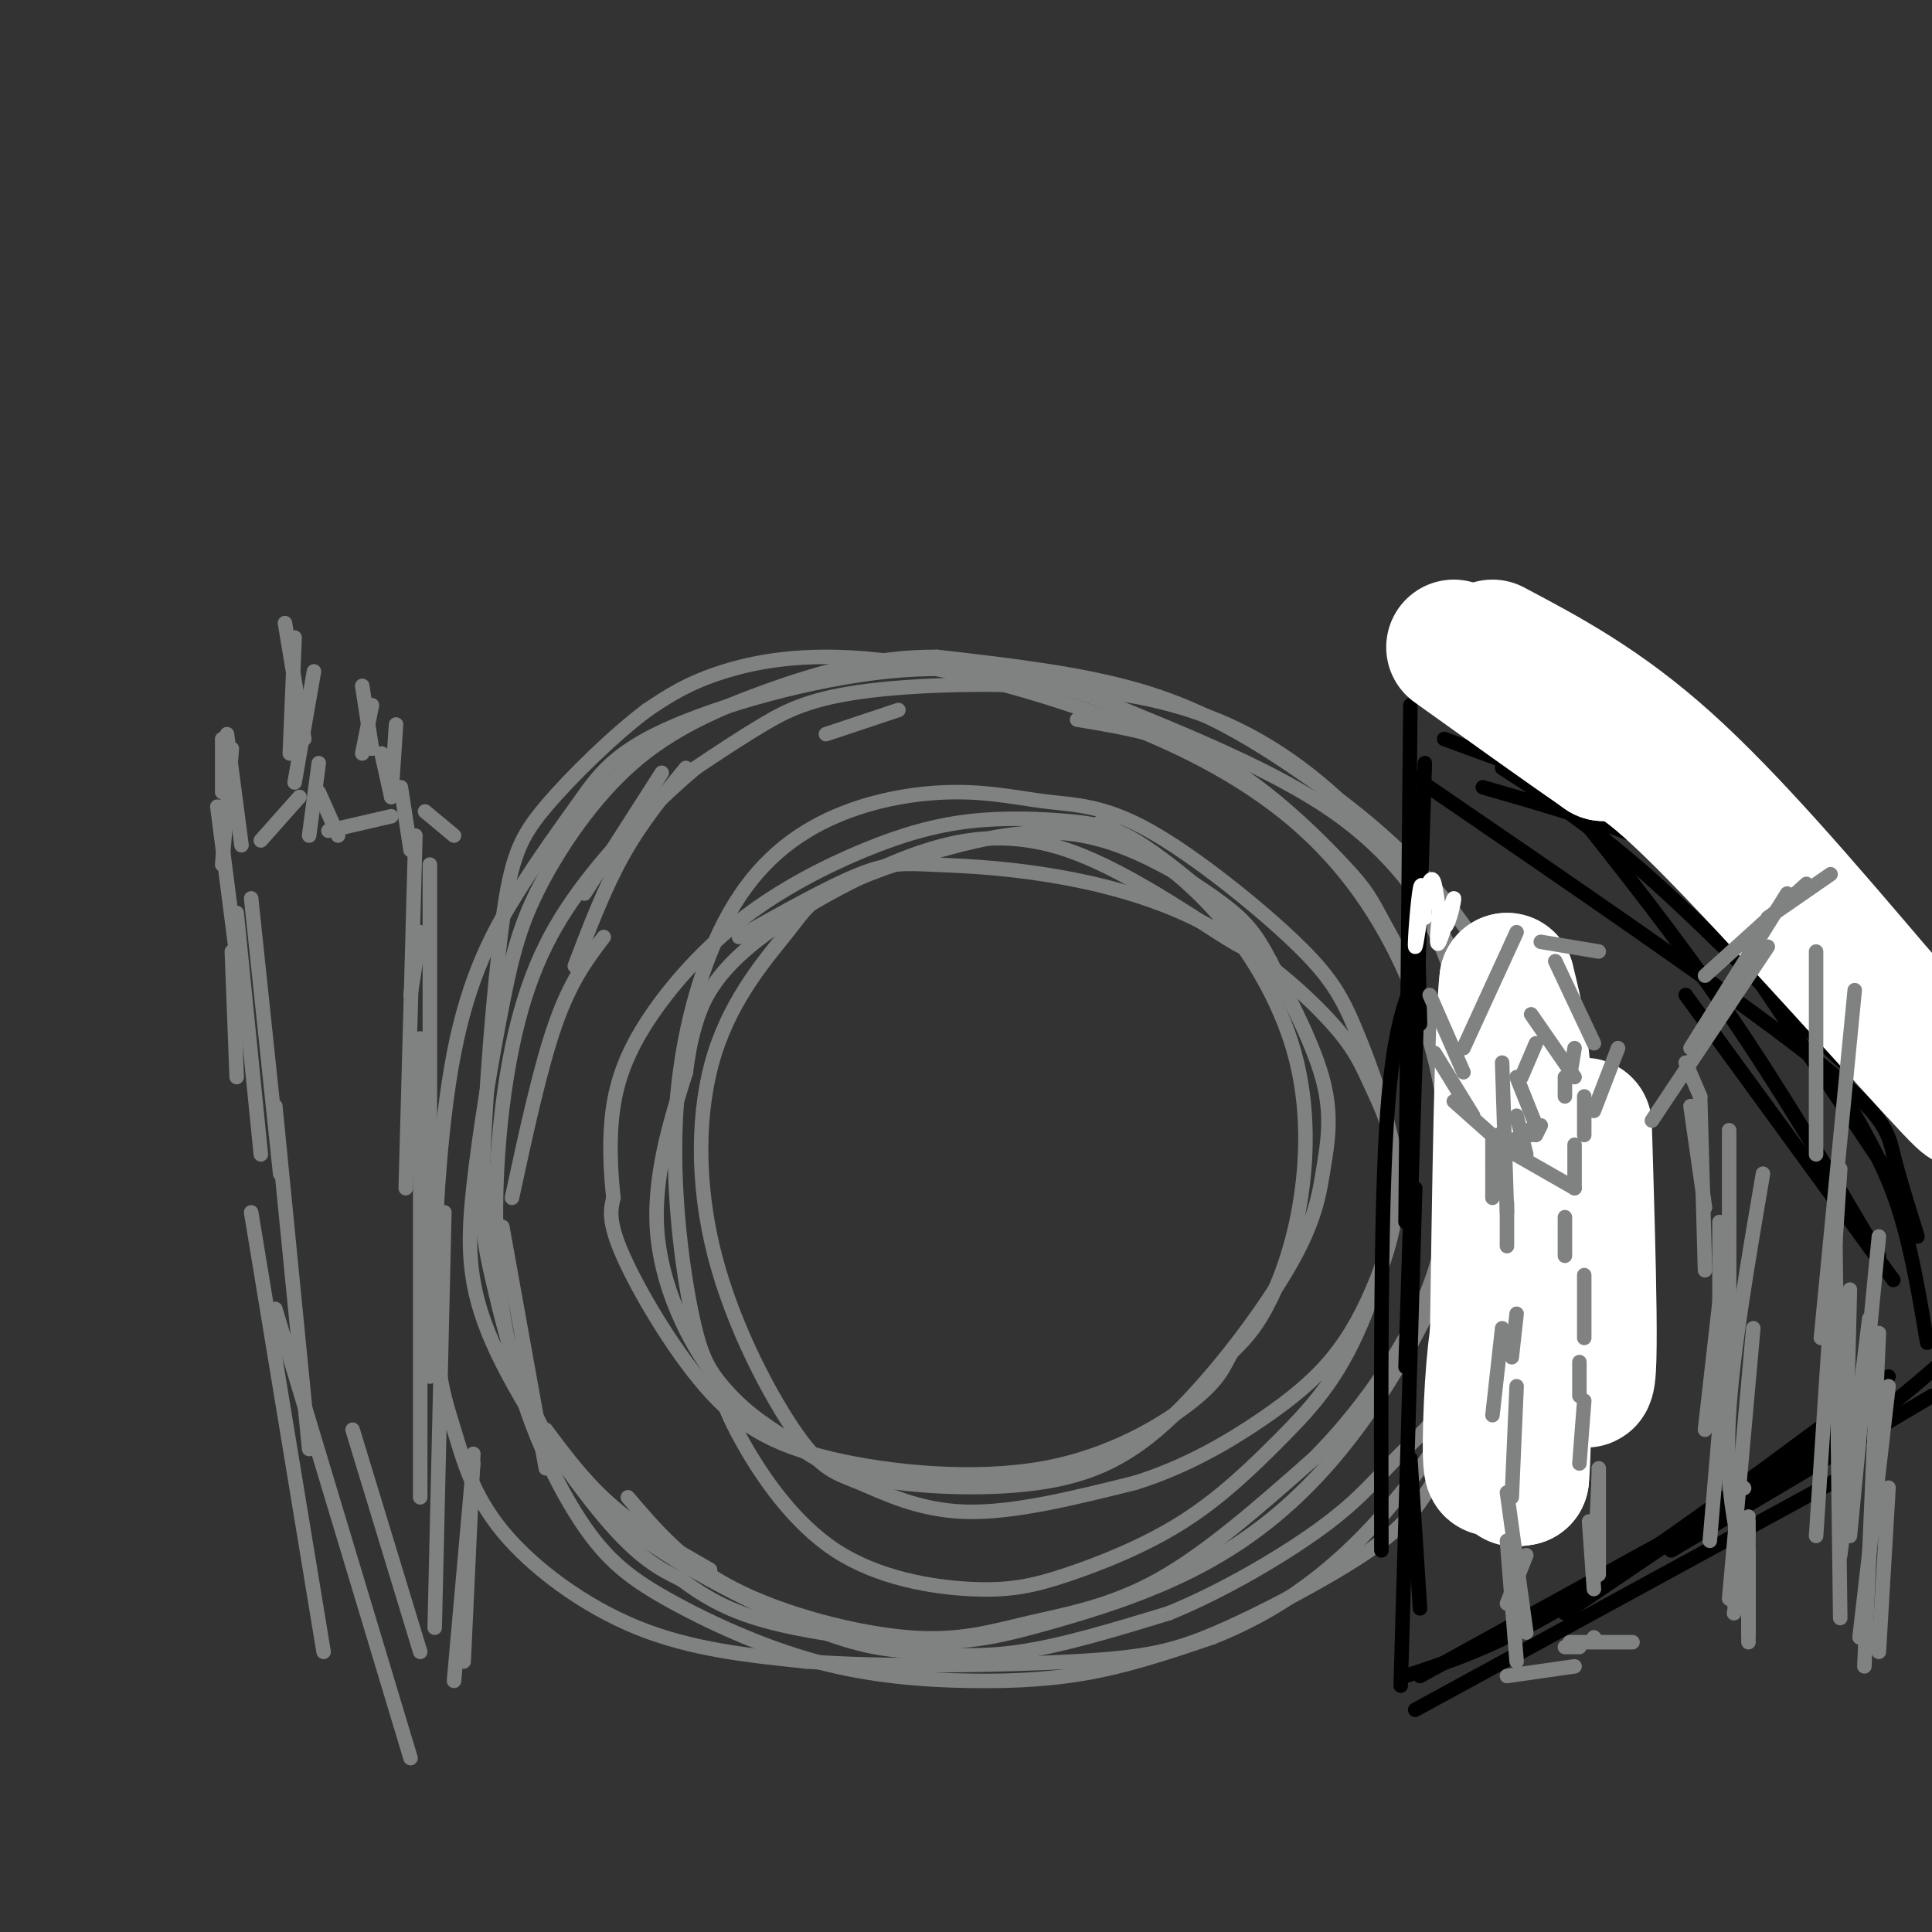 <svg viewBox='0 0 400 400' version='1.1' xmlns='http://www.w3.org/2000/svg' xmlns:xlink='http://www.w3.org/1999/xlink'><rect x="0" y="0" width="400" height="400" fill="#333333" stroke="none"/><g fill='none' stroke='#808282' stroke-width='3' stroke-linecap='round' stroke-linejoin='round'><path d='M186,147c0.000,0.000 -15.000,5.000 -15,5'/><path d='M137,160c0.000,0.000 -16.000,25.000 -16,25'/><path d='M142,159c-4.583,5.583 -9.167,11.167 -13,18c-3.833,6.833 -6.917,14.917 -10,23'/><path d='M125,194c-3.417,4.500 -6.833,9.000 -10,18c-3.167,9.000 -6.083,22.500 -9,36'/><path d='M104,254c0.000,0.000 9.000,50.000 9,50'/><path d='M113,296c4.167,5.583 8.333,11.167 14,16c5.667,4.833 12.833,8.917 20,13'/><path d='M130,310c5.815,6.839 11.630,13.678 22,19c10.370,5.322 25.295,9.128 36,10c10.705,0.872 17.190,-1.188 25,-3c7.810,-1.812 16.946,-3.375 27,-9c10.054,-5.625 21.027,-15.313 32,-25'/><path d='M272,302c9.538,-9.575 17.382,-21.013 22,-31c4.618,-9.987 6.010,-18.522 6,-28c-0.010,-9.478 -1.421,-19.900 -5,-31c-3.579,-11.100 -9.326,-22.878 -18,-33c-8.674,-10.122 -20.273,-18.590 -37,-26c-16.727,-7.410 -38.580,-13.764 -55,-16c-16.420,-2.236 -27.406,-0.353 -35,2c-7.594,2.353 -11.797,5.177 -16,8'/><path d='M134,147c-6.754,5.043 -15.638,13.652 -21,20c-5.362,6.348 -7.202,10.437 -9,24c-1.798,13.563 -3.555,36.600 -4,50c-0.445,13.400 0.422,17.162 2,24c1.578,6.838 3.868,16.752 8,26c4.132,9.248 10.107,17.829 21,26c10.893,8.171 26.703,15.932 37,20c10.297,4.068 15.080,4.441 21,5c5.920,0.559 12.977,1.302 22,0c9.023,-1.302 20.011,-4.651 31,-8'/><path d='M242,334c11.302,-4.605 24.057,-12.119 32,-18c7.943,-5.881 11.075,-10.129 16,-15c4.925,-4.871 11.645,-10.367 15,-23c3.355,-12.633 3.346,-32.405 3,-43c-0.346,-10.595 -1.030,-12.013 -3,-19c-1.970,-6.987 -5.227,-19.541 -12,-31c-6.773,-11.459 -17.061,-21.822 -28,-29c-10.939,-7.178 -22.530,-11.171 -38,-13c-15.470,-1.829 -34.819,-1.492 -47,0c-12.181,1.492 -17.195,4.141 -22,7c-4.805,2.859 -9.403,5.930 -14,9'/><path d='M144,159c-6.548,5.477 -15.918,14.670 -23,24c-7.082,9.330 -11.875,18.796 -15,34c-3.125,15.204 -4.582,36.145 -2,54c2.582,17.855 9.203,32.624 15,42c5.797,9.376 10.769,13.358 19,18c8.231,4.642 19.722,9.945 31,13c11.278,3.055 22.344,3.861 32,4c9.656,0.139 17.902,-0.389 26,-2c8.098,-1.611 16.049,-4.306 24,-7'/><path d='M251,339c8.293,-3.294 17.026,-8.027 26,-16c8.974,-7.973 18.190,-19.184 26,-33c7.810,-13.816 14.213,-30.235 17,-42c2.787,-11.765 1.957,-18.876 -2,-29c-3.957,-10.124 -11.040,-23.260 -20,-34c-8.960,-10.740 -19.797,-19.084 -30,-26c-10.203,-6.916 -19.772,-12.405 -32,-16c-12.228,-3.595 -27.114,-5.298 -42,-7'/><path d='M194,136c-13.006,-0.073 -24.522,3.244 -35,7c-10.478,3.756 -19.919,7.950 -28,15c-8.081,7.050 -14.803,16.957 -19,25c-4.197,8.043 -5.868,14.221 -8,25c-2.132,10.779 -4.726,26.157 -6,38c-1.274,11.843 -1.228,20.150 4,32c5.228,11.850 15.636,27.243 23,36c7.364,8.757 11.682,10.879 16,13'/><path d='M141,327c5.140,3.772 9.989,6.703 19,9c9.011,2.297 22.182,3.961 32,4c9.818,0.039 16.281,-1.549 25,-4c8.719,-2.451 19.692,-5.767 30,-11c10.308,-5.233 19.950,-12.384 29,-23c9.050,-10.616 17.507,-24.699 23,-38c5.493,-13.301 8.022,-25.821 9,-34c0.978,-8.179 0.407,-12.017 -1,-17c-1.407,-4.983 -3.648,-11.111 -8,-19c-4.352,-7.889 -10.815,-17.540 -23,-26c-12.185,-8.460 -30.093,-15.730 -48,-23'/><path d='M228,145c-14.850,-5.461 -27.973,-7.612 -44,-6c-16.027,1.612 -34.956,6.987 -46,12c-11.044,5.013 -14.203,9.663 -18,15c-3.797,5.337 -8.234,11.360 -13,19c-4.766,7.640 -9.862,16.896 -13,33c-3.138,16.104 -4.319,39.055 -4,53c0.319,13.945 2.137,18.882 4,25c1.863,6.118 3.771,13.416 10,21c6.229,7.584 16.780,15.452 28,20c11.220,4.548 23.110,5.774 35,7'/><path d='M167,344c16.490,1.229 40.213,0.801 55,0c14.787,-0.801 20.636,-1.975 30,-6c9.364,-4.025 22.243,-10.900 30,-16c7.757,-5.100 10.391,-8.426 14,-14c3.609,-5.574 8.194,-13.397 11,-21c2.806,-7.603 3.834,-14.987 4,-21c0.166,-6.013 -0.530,-10.656 -2,-18c-1.470,-7.344 -3.714,-17.391 -8,-28c-4.286,-10.609 -10.613,-21.782 -14,-28c-3.387,-6.218 -3.835,-7.482 -9,-13c-5.165,-5.518 -15.047,-15.291 -25,-21c-9.953,-5.709 -19.976,-7.355 -30,-9'/><path d='M228,170c7.871,5.027 15.742,10.054 23,18c7.258,7.946 13.904,18.810 17,30c3.096,11.190 2.641,22.705 1,32c-1.641,9.295 -4.469,16.370 -7,21c-2.531,4.630 -4.766,6.815 -7,9'/><path d='M255,280c-1.635,2.812 -2.222,5.343 -8,10c-5.778,4.657 -16.747,11.441 -31,14c-14.253,2.559 -31.789,0.892 -44,-2c-12.211,-2.892 -19.095,-7.009 -26,-15c-6.905,-7.991 -13.830,-19.854 -17,-27c-3.170,-7.146 -2.585,-9.573 -2,-12'/><path d='M127,248c-0.575,-5.278 -1.011,-12.473 0,-19c1.011,-6.527 3.469,-12.388 8,-19c4.531,-6.612 11.133,-13.977 19,-20c7.867,-6.023 16.997,-10.705 25,-14c8.003,-3.295 14.877,-5.203 22,-6c7.123,-0.797 14.495,-0.484 20,0c5.505,0.484 9.144,1.138 14,4c4.856,2.862 10.928,7.931 17,13'/><path d='M252,187c5.465,5.249 10.628,11.870 5,9c-5.628,-2.870 -22.047,-15.233 -36,-20c-13.953,-4.767 -25.441,-1.937 -37,3c-11.559,4.937 -23.189,11.983 -30,18c-6.811,6.017 -8.803,11.005 -10,15c-1.197,3.995 -1.598,6.998 -2,10'/><path d='M142,222c-2.193,7.093 -6.675,19.827 -6,32c0.675,12.173 6.507,23.786 12,31c5.493,7.214 10.647,10.030 15,13c4.353,2.970 7.904,6.094 17,8c9.096,1.906 23.738,2.593 35,1c11.262,-1.593 19.145,-5.465 28,-14c8.855,-8.535 18.683,-21.731 24,-31c5.317,-9.269 6.124,-14.611 7,-20c0.876,-5.389 1.822,-10.825 0,-18c-1.822,-7.175 -6.411,-16.087 -11,-25'/><path d='M263,199c-3.102,-6.004 -5.358,-8.513 -10,-12c-4.642,-3.487 -11.671,-7.952 -19,-11c-7.329,-3.048 -14.958,-4.677 -26,-3c-11.042,1.677 -25.496,6.662 -33,10c-7.504,3.338 -8.058,5.028 -12,10c-3.942,4.972 -11.271,13.226 -15,25c-3.729,11.774 -3.858,27.069 0,42c3.858,14.931 11.704,29.497 17,37c5.296,7.503 8.041,7.943 13,10c4.959,2.057 12.131,5.731 22,6c9.869,0.269 22.434,-2.865 35,-6'/><path d='M235,307c10.515,-3.272 19.301,-8.453 26,-13c6.699,-4.547 11.310,-8.461 15,-13c3.690,-4.539 6.460,-9.703 9,-16c2.540,-6.297 4.852,-13.727 4,-23c-0.852,-9.273 -4.867,-20.389 -8,-28c-3.133,-7.611 -5.383,-11.717 -13,-19c-7.617,-7.283 -20.601,-17.743 -30,-23c-9.399,-5.257 -15.212,-5.311 -21,-6c-5.788,-0.689 -11.550,-2.014 -19,-2c-7.450,0.014 -16.587,1.366 -25,5c-8.413,3.634 -16.100,9.552 -22,20c-5.900,10.448 -10.011,25.428 -11,41c-0.989,15.572 1.146,31.735 3,41c1.854,9.265 3.427,11.633 5,14'/><path d='M148,285c1.370,4.136 2.296,7.477 6,14c3.704,6.523 10.185,16.230 19,22c8.815,5.770 19.962,7.604 28,8c8.038,0.396 12.965,-0.646 20,-3c7.035,-2.354 16.178,-6.019 24,-11c7.822,-4.981 14.323,-11.278 20,-17c5.677,-5.722 10.530,-10.870 15,-20c4.470,-9.130 8.556,-22.243 9,-32c0.444,-9.757 -2.755,-16.159 -5,-21c-2.245,-4.841 -3.538,-8.123 -9,-14c-5.462,-5.877 -15.093,-14.351 -26,-20c-10.907,-5.649 -23.088,-8.473 -33,-10c-9.912,-1.527 -17.553,-1.757 -23,-2c-5.447,-0.243 -8.699,-0.498 -15,2c-6.301,2.498 -15.650,7.749 -25,13'/></g>
<g fill='none' stroke='#000000' stroke-width='3' stroke-linecap='round' stroke-linejoin='round'><path d='M293,171c0.000,0.000 1.000,41.000 1,41'/><path d='M292,146c0.000,0.000 -1.000,107.000 -1,107'/><path d='M295,158c0.000,0.000 -4.000,125.000 -4,125'/><path d='M293,202c-2.417,6.083 -4.833,12.167 -6,32c-1.167,19.833 -1.083,53.417 -1,87'/><path d='M293,246c0.000,0.000 -3.000,103.000 -3,103'/><path d='M292,302c0.000,0.000 2.000,31.000 2,31'/><path d='M291,347c10.167,-3.333 20.333,-6.667 37,-17c16.667,-10.333 39.833,-27.667 63,-45'/><path d='M324,334c0.000,0.000 62.000,-42.000 62,-42'/><path d='M350,318c12.667,-7.583 25.333,-15.167 36,-23c10.667,-7.833 19.333,-15.917 28,-24'/><path d='M299,153c0.000,0.000 82.000,30.000 82,30'/><path d='M314,139c12.417,8.333 24.833,16.667 38,31c13.167,14.333 27.083,34.667 41,55'/><path d='M349,170c14.167,14.250 28.333,28.500 38,40c9.667,11.500 14.833,20.250 20,29'/><path d='M336,161c0.000,0.000 55.000,82.000 55,82'/><path d='M408,237c-6.289,-2.533 -12.578,-5.067 -24,-15c-11.422,-9.933 -27.978,-27.267 -41,-39c-13.022,-11.733 -22.511,-17.867 -32,-24'/><path d='M365,187c-7.167,-4.500 -14.333,-9.000 -24,-13c-9.667,-4.000 -21.833,-7.500 -34,-11'/><path d='M293,161c32.311,22.111 64.622,44.222 81,57c16.378,12.778 16.822,16.222 18,21c1.178,4.778 3.089,10.889 5,17'/><path d='M324,165c11.583,14.583 23.167,29.167 34,45c10.833,15.833 20.917,32.917 31,50'/><path d='M349,206c0.000,0.000 43.000,59.000 43,59'/><path d='M383,229c3.667,6.417 7.333,12.833 10,21c2.667,8.167 4.333,18.083 6,28'/><path d='M400,289c0.000,0.000 -54.000,32.000 -54,32'/><path d='M392,293c0.000,0.000 -98.000,54.000 -98,54'/><path d='M381,306c0.000,0.000 -88.000,48.000 -88,48'/></g>
<g fill='none' stroke='#ffffff' stroke-width='28' stroke-linecap='round' stroke-linejoin='round'><path d='M328,233c0.869,28.786 1.738,57.571 0,52c-1.738,-5.571 -6.083,-45.500 -9,-44c-2.917,1.500 -4.405,44.429 -5,59c-0.595,14.571 -0.298,0.786 0,-13'/><path d='M314,287c0.791,-13.549 2.767,-40.921 2,-37c-0.767,3.921 -4.278,39.133 -6,50c-1.722,10.867 -1.656,-2.613 -1,-13c0.656,-10.387 1.902,-17.682 3,-14c1.098,3.682 2.049,18.341 3,33'/><path d='M315,306c0.667,-6.500 0.833,-39.250 1,-72'/><path d='M316,234c-0.500,-17.167 -2.250,-24.083 -4,-31'/><path d='M312,203c-1.000,7.667 -1.500,42.333 -2,77'/><path d='M310,280c-0.333,14.167 -0.167,11.083 0,8'/><path d='M309,134c11.333,6.000 22.667,12.000 36,24c13.333,12.000 28.667,30.000 44,48'/><path d='M389,206c12.988,14.833 23.458,27.917 15,19c-8.458,-8.917 -35.845,-39.833 -51,-55c-15.155,-15.167 -18.077,-14.583 -21,-14'/><path d='M332,156c-8.667,-6.000 -19.833,-14.000 -31,-22'/></g>
<g fill='none' stroke='#808282' stroke-width='3' stroke-linecap='round' stroke-linejoin='round'><path d='M316,322c0.000,0.000 -4.000,10.000 -4,10'/><path d='M312,319c0.000,0.000 2.000,25.000 2,25'/><path d='M312,309c0.000,0.000 4.000,29.000 4,29'/><path d='M314,287c0.000,0.000 -1.000,23.000 -1,23'/><path d='M311,275c0.000,0.000 -2.000,18.000 -2,18'/><path d='M314,272c0.000,0.000 -1.000,9.000 -1,9'/><path d='M312,249c0.000,0.000 0.000,9.000 0,9'/><path d='M309,235c0.000,0.000 0.000,13.000 0,13'/><path d='M310,235c0.000,0.000 -1.000,6.000 -1,6'/><path d='M311,220c0.000,0.000 1.000,31.000 1,31'/><path d='M331,304c0.000,0.000 0.000,22.000 0,22'/><path d='M329,315c0.000,0.000 1.000,14.000 1,14'/><path d='M330,317c0.000,0.000 0.000,10.000 0,10'/><path d='M331,306c0.000,0.000 -1.000,21.000 -1,21'/><path d='M328,290c0.000,0.000 -1.000,13.000 -1,13'/><path d='M327,282c0.000,0.000 0.000,7.000 0,7'/><path d='M328,264c0.000,0.000 0.000,13.000 0,13'/><path d='M324,252c0.000,0.000 0.000,8.000 0,8'/><path d='M326,237c0.000,0.000 0.000,9.000 0,9'/><path d='M328,227c0.000,0.000 0.000,8.000 0,8'/><path d='M326,217c0.000,0.000 -1.000,6.000 -1,6'/><path d='M330,230c0.000,0.000 5.000,-13.000 5,-13'/><path d='M330,216c0.000,0.000 -8.000,-17.000 -8,-17'/><path d='M331,197c0.000,0.000 -12.000,-2.000 -12,-2'/><path d='M314,193c0.000,0.000 -11.000,24.000 -11,24'/><path d='M296,206c0.000,0.000 7.000,16.000 7,16'/><path d='M297,218c0.000,0.000 8.000,13.000 8,13'/><path d='M301,228c0.000,0.000 9.000,8.000 9,8'/><path d='M314,231c0.000,0.000 2.000,8.000 2,8'/><path d='M312,238c0.000,0.000 14.000,8.000 14,8'/><path d='M318,233c0.000,0.000 -4.000,-10.000 -4,-10'/><path d='M315,223c0.000,0.000 3.000,-7.000 3,-7'/><path d='M317,210c0.000,0.000 9.000,13.000 9,13'/><path d='M324,223c0.000,0.000 0.000,4.000 0,4'/><path d='M317,235c0.000,0.000 -1.000,0.000 -1,0'/><path d='M312,237c0.000,0.000 6.000,-4.000 6,-4'/><path d='M318,235c0.000,0.000 1.000,-2.000 1,-2'/><path d='M362,338c0.000,0.000 0.000,-23.000 0,-23'/><path d='M361,308c0.000,0.000 0.100,0.100 0.1,0.1'/><path d='M359,334c0.000,0.000 3.000,-17.000 3,-17'/><path d='M362,340c0.000,0.000 0.000,-19.000 0,-19'/><path d='M359,332c0.000,0.000 3.000,-18.000 3,-18'/><path d='M358,331c0.000,0.000 5.000,-56.000 5,-56'/><path d='M354,319c0.000,0.000 4.000,-47.000 4,-47'/><path d='M360,320c-1.417,-7.583 -2.833,-15.167 -2,-28c0.833,-12.833 3.917,-30.917 7,-49'/><path d='M353,296c0.000,0.000 5.000,-44.000 5,-44'/><path d='M389,342c0.000,0.000 2.000,-34.000 2,-34'/><path d='M385,339c0.000,0.000 6.000,-52.000 6,-52'/><path d='M383,318c0.000,0.000 6.000,-62.000 6,-62'/><path d='M382,308c0.000,0.000 1.000,-41.000 1,-41'/><path d='M386,345c0.000,0.000 3.000,-69.000 3,-69'/><path d='M381,322c0.000,0.000 6.000,-49.000 6,-49'/><path d='M381,335c0.000,0.000 -1.000,-78.000 -1,-78'/><path d='M376,318c0.000,0.000 5.000,-76.000 5,-76'/><path d='M377,277c0.000,0.000 7.000,-72.000 7,-72'/><path d='M376,239c0.000,0.000 0.000,-42.000 0,-42'/><path d='M379,181c0.000,0.000 -13.000,9.000 -13,9'/><path d='M374,183c0.000,0.000 -21.000,19.000 -21,19'/><path d='M370,185c0.000,0.000 -20.000,32.000 -20,32'/><path d='M366,196c0.000,0.000 -24.000,36.000 -24,36'/><path d='M349,220c0.000,0.000 3.000,7.000 3,7'/><path d='M350,229c0.000,0.000 3.000,21.000 3,21'/><path d='M352,227c0.000,0.000 1.000,36.000 1,36'/><path d='M358,234c0.000,0.000 0.000,49.000 0,49'/><path d='M356,253c0.000,0.000 0.000,51.000 0,51'/><path d='M312,347c0.000,0.000 14.000,-2.000 14,-2'/><path d='M324,341c0.000,0.000 3.000,0.000 3,0'/><path d='M325,340c0.000,0.000 13.000,0.000 13,0'/><path d='M330,339c0.000,0.000 0.100,0.100 0.1,0.1'/><path d='M96,344c0.000,0.000 2.000,-43.000 2,-43'/><path d='M94,348c0.000,0.000 4.000,-45.000 4,-45'/><path d='M90,337c0.000,0.000 2.000,-86.000 2,-86'/><path d='M87,310c0.000,0.000 0.000,-95.000 0,-95'/><path d='M89,285c0.000,0.000 0.000,-106.000 0,-106'/><path d='M84,246c0.000,0.000 2.000,-73.000 2,-73'/><path d='M85,206c0.000,0.000 2.000,-13.000 2,-13'/><path d='M94,173c0.000,0.000 -6.000,-5.000 -6,-5'/><path d='M85,176c0.000,0.000 -2.000,-13.000 -2,-13'/><path d='M81,165c0.000,0.000 1.000,-15.000 1,-15'/><path d='M75,156c0.000,0.000 2.000,-10.000 2,-10'/><path d='M75,142c0.000,0.000 2.000,13.000 2,13'/><path d='M79,156c0.000,0.000 2.000,9.000 2,9'/><path d='M81,169c0.000,0.000 -13.000,3.000 -13,3'/><path d='M70,173c0.000,0.000 -4.000,-9.000 -4,-9'/><path d='M64,173c0.000,0.000 2.000,-15.000 2,-15'/><path d='M61,162c0.000,0.000 4.000,-23.000 4,-23'/><path d='M60,156c0.000,0.000 1.000,-24.000 1,-24'/><path d='M59,129c0.000,0.000 4.000,24.000 4,24'/><path d='M62,165c0.000,0.000 -8.000,9.000 -8,9'/><path d='M50,175c0.000,0.000 -3.000,-23.000 -3,-23'/><path d='M46,179c0.000,0.000 2.000,-24.000 2,-24'/><path d='M46,164c0.000,0.000 0.000,-11.000 0,-11'/><path d='M45,167c0.000,0.000 5.000,39.000 5,39'/><path d='M48,197c0.000,0.000 1.000,26.000 1,26'/><path d='M49,189c0.000,0.000 5.000,50.000 5,50'/><path d='M52,186c0.000,0.000 6.000,57.000 6,57'/><path d='M57,229c0.000,0.000 7.000,71.000 7,71'/><path d='M52,251c0.000,0.000 15.000,91.000 15,91'/><path d='M57,271c0.000,0.000 28.000,93.000 28,93'/><path d='M73,296c0.000,0.000 14.000,46.000 14,46'/></g>
<g fill='none' stroke='#ffffff' stroke-width='3' stroke-linecap='round' stroke-linejoin='round'><path d='M298,189c-0.388,3.812 -0.775,7.624 0,6c0.775,-1.624 2.713,-8.683 3,-9c0.287,-0.317 -1.077,6.107 -2,6c-0.923,-0.107 -1.407,-6.745 -2,-9c-0.593,-2.255 -1.297,-0.128 -2,2'/><path d='M295,185c-0.810,3.583 -1.833,11.542 -2,11c-0.167,-0.542 0.524,-9.583 1,-12c0.476,-2.417 0.738,1.792 1,6'/></g>
</svg>